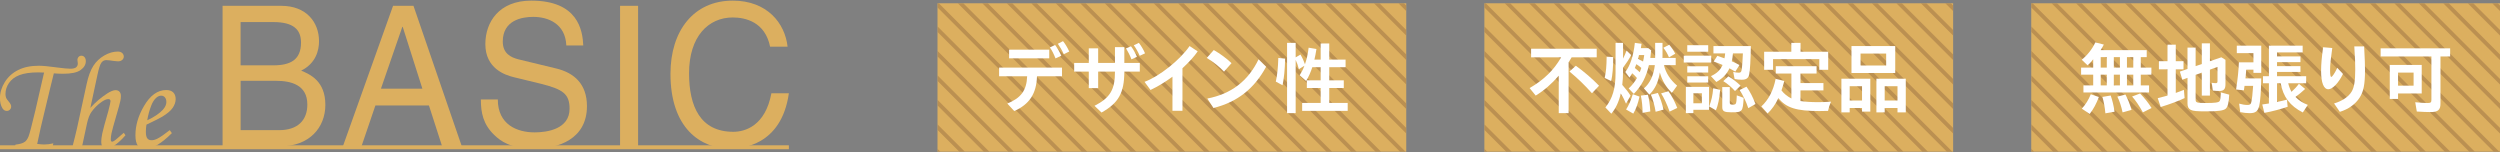 <?xml version="1.0" encoding="UTF-8"?>
<svg id="uuid-6a055555-4ffa-4430-8f0f-a6c2e5fd62ad" data-name="画像" xmlns="http://www.w3.org/2000/svg" width="640" height="39" xmlns:xlink="http://www.w3.org/1999/xlink" viewBox="0 0 640 39">
  <rect x="0" y="0" width="640" height="39" fill="#808080" stroke="none"/>
  <defs>
    <clipPath id="uuid-837714fd-2165-46b2-b6ad-8fe68bd78805">
      <rect x="240" y=".84" width="120" height="38" fill="#dcaf5f"/>
    </clipPath>
    <clipPath id="uuid-eb027705-5c51-4ee1-86dd-acbe3af0003f">
      <rect x="380" y=".84" width="120" height="38" fill="#dcaf5f"/>
    </clipPath>
    <clipPath id="uuid-d4f6e6e8-69ea-4e7c-844c-718df8eada81">
      <rect x="520" y=".84" width="120" height="38" fill="#dcaf5f"/>
    </clipPath>
  </defs>
  <g>
    <g>
      <rect x="240" y=".84" width="120" height="38" fill="#dcaf5f"/>
      <g clip-path="url(#uuid-837714fd-2165-46b2-b6ad-8fe68bd78805)">
        <g>
          <g opacity=".3">
            <line x1="141.05" y1="-47.62" x2="266.07" y2="77.42" fill="none" stroke="#6f462f"/>
          </g>
          <g opacity=".3">
            <line x1="147.31" y1="-47.62" x2="272.34" y2="77.42" fill="none" stroke="#6f462f"/>
          </g>
          <g opacity=".3">
            <line x1="153.58" y1="-47.62" x2="278.6" y2="77.42" fill="none" stroke="#6f462f"/>
          </g>
          <g opacity=".3">
            <line x1="159.85" y1="-47.62" x2="284.87" y2="77.42" fill="none" stroke="#6f462f"/>
          </g>
          <g opacity=".3">
            <line x1="166.11" y1="-47.62" x2="291.14" y2="77.42" fill="none" stroke="#6f462f"/>
          </g>
          <g opacity=".3">
            <line x1="172.38" y1="-47.62" x2="297.41" y2="77.42" fill="none" stroke="#6f462f"/>
          </g>
          <g opacity=".3">
            <line x1="178.65" y1="-47.62" x2="303.67" y2="77.42" fill="none" stroke="#6f462f"/>
          </g>
          <g opacity=".3">
            <line x1="184.92" y1="-47.62" x2="309.94" y2="77.42" fill="none" stroke="#6f462f"/>
          </g>
          <g opacity=".3">
            <line x1="191.18" y1="-47.62" x2="316.21" y2="77.42" fill="none" stroke="#6f462f"/>
          </g>
          <g opacity=".3">
            <line x1="197.45" y1="-47.62" x2="322.48" y2="77.42" fill="none" stroke="#6f462f"/>
          </g>
          <g opacity=".3">
            <line x1="203.72" y1="-47.62" x2="328.74" y2="77.42" fill="none" stroke="#6f462f"/>
          </g>
          <g opacity=".3">
            <line x1="209.99" y1="-47.62" x2="335.01" y2="77.42" fill="none" stroke="#6f462f"/>
          </g>
          <g opacity=".3">
            <line x1="216.25" y1="-47.62" x2="341.28" y2="77.42" fill="none" stroke="#6f462f"/>
          </g>
          <g opacity=".3">
            <line x1="222.52" y1="-47.62" x2="347.55" y2="77.42" fill="none" stroke="#6f462f"/>
          </g>
          <g opacity=".3">
            <line x1="228.79" y1="-47.62" x2="353.81" y2="77.42" fill="none" stroke="#6f462f"/>
          </g>
          <g opacity=".3">
            <line x1="235.06" y1="-47.62" x2="360.08" y2="77.42" fill="none" stroke="#6f462f"/>
          </g>
          <g opacity=".3">
            <line x1="241.32" y1="-47.62" x2="366.35" y2="77.42" fill="none" stroke="#6f462f"/>
          </g>
          <g opacity=".3">
            <line x1="247.59" y1="-47.62" x2="372.61" y2="77.42" fill="none" stroke="#6f462f"/>
          </g>
          <g opacity=".3">
            <line x1="253.86" y1="-47.62" x2="378.88" y2="77.42" fill="none" stroke="#6f462f"/>
          </g>
          <g opacity=".3">
            <line x1="260.13" y1="-47.62" x2="385.15" y2="77.42" fill="none" stroke="#6f462f"/>
          </g>
          <g opacity=".3">
            <line x1="266.39" y1="-47.62" x2="391.42" y2="77.42" fill="none" stroke="#6f462f"/>
          </g>
          <g opacity=".3">
            <line x1="272.66" y1="-47.62" x2="397.68" y2="77.42" fill="none" stroke="#6f462f"/>
          </g>
          <g opacity=".3">
            <line x1="278.93" y1="-47.62" x2="403.95" y2="77.42" fill="none" stroke="#6f462f"/>
          </g>
          <g opacity=".3">
            <line x1="285.19" y1="-47.62" x2="410.22" y2="77.42" fill="none" stroke="#6f462f"/>
          </g>
          <g opacity=".3">
            <line x1="291.46" y1="-47.62" x2="416.49" y2="77.42" fill="none" stroke="#6f462f"/>
          </g>
          <g opacity=".3">
            <line x1="297.73" y1="-47.62" x2="422.75" y2="77.42" fill="none" stroke="#6f462f"/>
          </g>
          <g opacity=".3">
            <line x1="304" y1="-47.62" x2="429.02" y2="77.42" fill="none" stroke="#6f462f"/>
          </g>
          <g opacity=".3">
            <line x1="310.26" y1="-47.62" x2="435.29" y2="77.42" fill="none" stroke="#6f462f"/>
          </g>
          <g opacity=".3">
            <line x1="316.53" y1="-47.62" x2="441.56" y2="77.42" fill="none" stroke="#6f462f"/>
          </g>
          <g opacity=".3">
            <line x1="322.8" y1="-47.62" x2="447.82" y2="77.42" fill="none" stroke="#6f462f"/>
          </g>
        </g>
      </g>
    </g>
    <g>
      <path d="m271.87,17.31v2.22h-6.4c-.14,4.44-1.92,7.16-5.82,8.9l-1.78-1.92c3.54-1.44,4.94-3.38,5.08-6.98h-7.18v-2.22h16.1Zm-3.26-4.6v2.22h-10.28v-2.22h10.28Zm1.6,2.24c-.46-1.18-.94-2.12-1.44-2.8l1.34-.64c.56.76,1.04,1.58,1.58,2.76l-1.48.68Zm2.12-1.08c-.46-1.02-1-1.94-1.52-2.66l1.32-.68c.56.68,1.08,1.54,1.6,2.66l-1.4.68Z" fill="#fff"/>
      <path d="m287.83,12.07v4.04h3.96v2.22h-3.96c-.02,5.46-1.48,8.04-5.84,10.48l-1.8-1.72c4-2.04,5.26-4.16,5.24-8.76h-4.3v4.24h-2.4v-4.24h-3.74v-2.22h3.74v-3.74h2.4v3.74h4.3v-4.04h2.4Zm1.82,3.12c-.36-.98-.84-1.92-1.42-2.78l1.3-.56c.56.7,1.16,1.78,1.52,2.7l-1.4.64Zm2.12-.9c-.46-1.06-.96-1.94-1.52-2.7l1.3-.62c.6.76,1.22,1.82,1.58,2.68l-1.36.64Z" fill="#fff"/>
      <path d="m300.15,19.63c-1.74,1.3-3.78,2.54-5.62,3.4l-1.54-2.08c3.76-1.36,9.1-5.6,11.54-9.16l2.08,1.36c-.92,1.34-2.18,2.72-3.9,4.32v10.9h-2.56v-8.74Z" fill="#fff"/>
      <path d="m313.35,18.33c-1.18-1.24-2.72-2.48-4.42-3.5l1.8-2.02c1.64.94,3.28,2.14,4.54,3.36l-1.92,2.16Zm-4.28,6.9c6.16-1.2,10.44-4.48,13.12-10.04l1.94,1.9c-3.08,5.66-7.36,9.02-13.48,10.56l-1.58-2.42Z" fill="#fff"/>
      <path d="m326.61,20.89c.38-1.78.56-3.46.64-6.06l1.74.18c-.06,2.86-.26,4.84-.66,6.82l-1.72-.94Zm5.9-3.18c-.2-.84-.48-1.66-.82-2.38v13.64h-2.2V10.97h2.2v3.72l1.22-.72c.52.84.86,1.6,1.16,2.48.44-1.3.74-2.58.94-4.24l2,.34c-.14.92-.36,2.1-.52,2.7h1.6v-4.12h2.2v4.12h4.18v1.96h-4.18v3.36h3.72v1.96h-3.72v3.82h4.72v2.04h-11.66v-2.04h4.74v-3.82h-3.54v-1.96h3.54v-3.36h-2.14c-.4,1.24-.96,2.52-1.58,3.52l-1.66-1.46c.48-.76.86-1.48,1.22-2.44l-1.42.88Z" fill="#fff"/>
    </g>
  </g>
  <g>
    <g>
      <rect x="380" y=".84" width="120" height="38" fill="#dcaf5f"/>
      <g clip-path="url(#uuid-eb027705-5c51-4ee1-86dd-acbe3af0003f)">
        <g>
          <g opacity=".3">
            <line x1="281.05" y1="-47.62" x2="406.07" y2="77.42" fill="none" stroke="#6f462f"/>
          </g>
          <g opacity=".3">
            <line x1="287.31" y1="-47.62" x2="412.34" y2="77.42" fill="none" stroke="#6f462f"/>
          </g>
          <g opacity=".3">
            <line x1="293.58" y1="-47.62" x2="418.6" y2="77.42" fill="none" stroke="#6f462f"/>
          </g>
          <g opacity=".3">
            <line x1="299.85" y1="-47.62" x2="424.87" y2="77.42" fill="none" stroke="#6f462f"/>
          </g>
          <g opacity=".3">
            <line x1="306.11" y1="-47.62" x2="431.14" y2="77.42" fill="none" stroke="#6f462f"/>
          </g>
          <g opacity=".3">
            <line x1="312.38" y1="-47.62" x2="437.41" y2="77.42" fill="none" stroke="#6f462f"/>
          </g>
          <g opacity=".3">
            <line x1="318.65" y1="-47.62" x2="443.67" y2="77.42" fill="none" stroke="#6f462f"/>
          </g>
          <g opacity=".3">
            <line x1="324.92" y1="-47.62" x2="449.94" y2="77.42" fill="none" stroke="#6f462f"/>
          </g>
          <g opacity=".3">
            <line x1="331.18" y1="-47.62" x2="456.21" y2="77.42" fill="none" stroke="#6f462f"/>
          </g>
          <g opacity=".3">
            <line x1="337.45" y1="-47.62" x2="462.48" y2="77.42" fill="none" stroke="#6f462f"/>
          </g>
          <g opacity=".3">
            <line x1="343.72" y1="-47.62" x2="468.74" y2="77.42" fill="none" stroke="#6f462f"/>
          </g>
          <g opacity=".3">
            <line x1="349.99" y1="-47.62" x2="475.01" y2="77.42" fill="none" stroke="#6f462f"/>
          </g>
          <g opacity=".3">
            <line x1="356.25" y1="-47.62" x2="481.28" y2="77.42" fill="none" stroke="#6f462f"/>
          </g>
          <g opacity=".3">
            <line x1="362.52" y1="-47.62" x2="487.55" y2="77.42" fill="none" stroke="#6f462f"/>
          </g>
          <g opacity=".3">
            <line x1="368.79" y1="-47.62" x2="493.81" y2="77.42" fill="none" stroke="#6f462f"/>
          </g>
          <g opacity=".3">
            <line x1="375.06" y1="-47.62" x2="500.08" y2="77.42" fill="none" stroke="#6f462f"/>
          </g>
          <g opacity=".3">
            <line x1="381.32" y1="-47.62" x2="506.35" y2="77.42" fill="none" stroke="#6f462f"/>
          </g>
          <g opacity=".3">
            <line x1="387.59" y1="-47.62" x2="512.61" y2="77.42" fill="none" stroke="#6f462f"/>
          </g>
          <g opacity=".3">
            <line x1="393.86" y1="-47.62" x2="518.88" y2="77.42" fill="none" stroke="#6f462f"/>
          </g>
          <g opacity=".3">
            <line x1="400.13" y1="-47.62" x2="525.15" y2="77.42" fill="none" stroke="#6f462f"/>
          </g>
          <g opacity=".3">
            <line x1="406.39" y1="-47.62" x2="531.42" y2="77.42" fill="none" stroke="#6f462f"/>
          </g>
          <g opacity=".3">
            <line x1="412.66" y1="-47.62" x2="537.68" y2="77.42" fill="none" stroke="#6f462f"/>
          </g>
          <g opacity=".3">
            <line x1="418.93" y1="-47.62" x2="543.95" y2="77.42" fill="none" stroke="#6f462f"/>
          </g>
          <g opacity=".3">
            <line x1="425.19" y1="-47.62" x2="550.22" y2="77.42" fill="none" stroke="#6f462f"/>
          </g>
          <g opacity=".3">
            <line x1="431.46" y1="-47.62" x2="556.49" y2="77.42" fill="none" stroke="#6f462f"/>
          </g>
          <g opacity=".3">
            <line x1="437.73" y1="-47.62" x2="562.75" y2="77.42" fill="none" stroke="#6f462f"/>
          </g>
          <g opacity=".3">
            <line x1="444" y1="-47.62" x2="569.02" y2="77.42" fill="none" stroke="#6f462f"/>
          </g>
          <g opacity=".3">
            <line x1="450.26" y1="-47.62" x2="575.29" y2="77.42" fill="none" stroke="#6f462f"/>
          </g>
          <g opacity=".3">
            <line x1="456.53" y1="-47.62" x2="581.56" y2="77.42" fill="none" stroke="#6f462f"/>
          </g>
          <g opacity=".3">
            <line x1="462.8" y1="-47.62" x2="587.82" y2="77.42" fill="none" stroke="#6f462f"/>
          </g>
        </g>
      </g>
    </g>
    <g>
      <path d="m391.96,14.67v-2.2h16.8v2.2h-6.42c-.24.44-.54.92-.78,1.3v13h-2.52v-9.6c-1.82,2.12-3.74,3.78-5.9,5.1l-1.56-1.92c3.68-2.14,6.2-4.6,8.08-7.88h-7.7Zm15.58,9.2c-1.86-2.1-3.74-3.9-5.76-5.56l1.64-1.48c2.1,1.52,4.16,3.28,5.94,5.12l-1.82,1.92Z" fill="#fff"/>
      <path d="m410.8,19.95c.34-1.5.48-3.08.5-5.44l1.68.1c0,2.62-.16,4.58-.52,6.14l-1.66-.8Zm4.7-1.7c0,1.26-.06,2.36-.2,3.48.94,1.06,1.62,1.94,2.12,2.76l-1.16,2.06c-.36-.9-.72-1.6-1.34-2.62-.5,2.16-1.28,3.82-2.42,5.18l-1.52-1.6c1.84-2.3,2.6-4.9,2.6-8.8v-7.74h1.92v4.04c.38-.78.56-1.18.9-2.06l1.18,1.14c-.52,1.02-1.16,2-2.08,3.24v.92Zm1.44,4.4c.88-.82,1.5-1.62,2.12-2.68-.46-.52-.72-.8-1.22-1.22-.22.4-.38.66-.7,1.1l-1.06-1.42c1.28-1.68,2.1-4.2,2.44-7.46l1.72.24c-.04.28-.1.72-.18,1.12h1.9l.74.56c-.12,1.22-.16,1.54-.22,1.94h1.24v-3.86h1.88v3.86h3.38v1.84h-3.02c.52,2.06,1.6,3.72,3.38,5.26l-1.34,1.84c-1.54-1.52-2.5-3.14-3.08-5.22-.42,2.52-1.18,4.16-2.68,5.68l-1.4-1.6c1.52-1.28,2.5-3.34,2.8-5.96h-1.52c-.68,3.02-1.86,5.3-3.86,7.36l-1.32-1.38Zm-.66,5.38c.68-1.06,1.22-2.32,1.72-3.92l1.72.62c-.4,1.8-.94,3.28-1.6,4.36l-1.84-1.06Zm3.9-10.64c-.3-.3-.9-.74-1.28-.96-.16.46-.24.66-.38.98.46.36.86.7,1.26,1.08.14-.32.22-.56.4-1.1Zm-.6-3.3c-.08.44-.14.62-.24.96.52.26.92.48,1.28.7.12-.5.2-.92.3-1.66h-1.34Zm.92,14.8c0-1.52-.16-3.02-.44-4.42l1.8-.22c.32,1.18.5,2.42.62,4.28l-1.98.36Zm3.34-.28c-.24-1.5-.66-3.04-1.2-4.36l1.78-.46c.6,1.26,1.1,2.76,1.44,4.28l-2.02.54Zm3.58-.04c-.7-1.94-1.48-3.6-2.18-4.66l1.88-.56c.86,1.2,1.62,2.66,2.26,4.28l-1.96.94Zm-.16-13.88c-.38-.92-.82-1.68-1.44-2.46l1.5-.78c.6.7,1.12,1.48,1.54,2.3l-1.6.94Z" fill="#fff"/>
      <path d="m438.08,14.25v1.76h-7.04v-1.76h7.04Zm-4.58,14.72h-1.92v-6.74h5.94v5.88h-4.02v.86Zm3.8-17.4v1.68h-5.36v-1.68h5.36Zm0,5.4v1.6h-5.36v-1.6h5.36Zm0,2.56v1.6h-5.36v-1.6h5.36Zm-1.62,6.9v-2.56h-2.18v2.56h2.18Zm1.86.82c.58-1.46.9-2.88,1.04-4.66l1.78.4c-.18,2.22-.54,3.94-1.08,5.24l-1.74-.98Zm1.1-13.58v-1.88h9.58c-.06,3.54-.2,6.1-.42,7.22-.22,1.02-.74,1.4-1.94,1.4-.6,0-1.24-.06-1.8-.18l-.36-1.84c.48.14.92.22,1.4.22s.64-.16.74-.64c.14-.76.3-2.74.34-4.3h-2.54c-.1.94-.16,1.4-.3,2.02.62.26,1.1.5,1.96.96l-1.06,1.68c-.74-.44-1.06-.62-1.5-.84-.66,1.46-1.72,2.58-3.36,3.5l-1.38-1.5c1.54-.72,2.38-1.52,2.98-2.86-.86-.36-1.34-.56-2.28-.88l.94-1.46c.9.3,1.3.44,1.82.64.08-.38.14-.76.18-1.26h-3Zm4.18,8.62v3.94c0,.44.14.56.7.56.96,0,1-.08,1.1-2.38l1.76.64c-.22,3.58-.32,3.7-3.1,3.7-1.9,0-2.38-.26-2.38-1.34v-5.12h1.92Zm1.34,1.02c-.88-1-2-1.94-3-2.54l1.3-1.22c1.04.58,2.12,1.4,3.12,2.38l-1.42,1.38Zm3.4,4.38c-.56-1.7-1.32-3.28-2.24-4.64l1.78-.86c.9,1.24,1.68,2.76,2.3,4.44l-1.84,1.06Z" fill="#fff"/>
      <path d="m458.6,18.83h-4v-1.88h10.44v1.88h-4.12v2.44h5.88v1.88h-5.88v2.72c1.2.18,2.7.28,4.38.28,1.16,0,2-.02,3.44-.12-.4.94-.58,1.46-.76,2.36-1.06.04-1.54.04-2.22.04-5.88,0-8.5-.82-10.5-3.32-.74,1.6-1.64,2.88-2.76,3.94l-1.6-1.8c1.84-1.68,3.1-4.12,3.66-7.06l2.22.54c-.32,1.2-.38,1.36-.72,2.42.64.84,1.54,1.56,2.54,2.06v-6.38Zm-.02-7.86h2.36v2.28h7.08v4.62h-2.28v-2.74h-11.84v2.74h-2.28v-4.62h6.96v-2.28Z" fill="#fff"/>
      <path d="m473.52,28.77h-2.12v-8.62h7.4v8.42h-2.12v-.92h-3.16v1.12Zm3.16-3.04v-3.66h-3.16v3.66h3.16Zm-2.7-7.04v-6.9h11.2v6.9h-11.2Zm8.88-1.92v-3.06h-6.56v3.06h6.56Zm-.38,12h-2.12v-8.62h7.52v8.62h-2.12v-1.12h-3.28v1.12Zm3.28-3.04v-3.66h-3.28v3.66h3.28Z" fill="#fff"/>
    </g>
  </g>
  <g>
    <g>
      <rect x="520" y=".84" width="120" height="38" fill="#dcaf5f"/>
      <g clip-path="url(#uuid-d4f6e6e8-69ea-4e7c-844c-718df8eada81)">
        <g>
          <g opacity=".3">
            <line x1="421.05" y1="-47.62" x2="546.07" y2="77.42" fill="none" stroke="#6f462f"/>
          </g>
          <g opacity=".3">
            <line x1="427.31" y1="-47.62" x2="552.34" y2="77.42" fill="none" stroke="#6f462f"/>
          </g>
          <g opacity=".3">
            <line x1="433.58" y1="-47.62" x2="558.6" y2="77.42" fill="none" stroke="#6f462f"/>
          </g>
          <g opacity=".3">
            <line x1="439.85" y1="-47.62" x2="564.87" y2="77.42" fill="none" stroke="#6f462f"/>
          </g>
          <g opacity=".3">
            <line x1="446.11" y1="-47.62" x2="571.14" y2="77.42" fill="none" stroke="#6f462f"/>
          </g>
          <g opacity=".3">
            <line x1="452.38" y1="-47.62" x2="577.41" y2="77.42" fill="none" stroke="#6f462f"/>
          </g>
          <g opacity=".3">
            <line x1="458.65" y1="-47.62" x2="583.67" y2="77.42" fill="none" stroke="#6f462f"/>
          </g>
          <g opacity=".3">
            <line x1="464.92" y1="-47.62" x2="589.94" y2="77.42" fill="none" stroke="#6f462f"/>
          </g>
          <g opacity=".3">
            <line x1="471.18" y1="-47.62" x2="596.21" y2="77.42" fill="none" stroke="#6f462f"/>
          </g>
          <g opacity=".3">
            <line x1="477.45" y1="-47.62" x2="602.48" y2="77.42" fill="none" stroke="#6f462f"/>
          </g>
          <g opacity=".3">
            <line x1="483.72" y1="-47.62" x2="608.74" y2="77.42" fill="none" stroke="#6f462f"/>
          </g>
          <g opacity=".3">
            <line x1="489.99" y1="-47.62" x2="615.01" y2="77.42" fill="none" stroke="#6f462f"/>
          </g>
          <g opacity=".3">
            <line x1="496.25" y1="-47.62" x2="621.28" y2="77.42" fill="none" stroke="#6f462f"/>
          </g>
          <g opacity=".3">
            <line x1="502.52" y1="-47.62" x2="627.55" y2="77.42" fill="none" stroke="#6f462f"/>
          </g>
          <g opacity=".3">
            <line x1="508.79" y1="-47.62" x2="633.81" y2="77.42" fill="none" stroke="#6f462f"/>
          </g>
          <g opacity=".3">
            <line x1="515.06" y1="-47.62" x2="640.08" y2="77.42" fill="none" stroke="#6f462f"/>
          </g>
          <g opacity=".3">
            <line x1="521.32" y1="-47.62" x2="646.35" y2="77.42" fill="none" stroke="#6f462f"/>
          </g>
          <g opacity=".3">
            <line x1="527.59" y1="-47.62" x2="652.61" y2="77.42" fill="none" stroke="#6f462f"/>
          </g>
          <g opacity=".3">
            <line x1="533.86" y1="-47.62" x2="658.88" y2="77.42" fill="none" stroke="#6f462f"/>
          </g>
          <g opacity=".3">
            <line x1="540.13" y1="-47.62" x2="665.15" y2="77.42" fill="none" stroke="#6f462f"/>
          </g>
          <g opacity=".3">
            <line x1="546.39" y1="-47.62" x2="671.42" y2="77.42" fill="none" stroke="#6f462f"/>
          </g>
          <g opacity=".3">
            <line x1="552.66" y1="-47.62" x2="677.68" y2="77.42" fill="none" stroke="#6f462f"/>
          </g>
          <g opacity=".3">
            <line x1="558.93" y1="-47.62" x2="683.95" y2="77.42" fill="none" stroke="#6f462f"/>
          </g>
          <g opacity=".3">
            <line x1="565.19" y1="-47.62" x2="690.22" y2="77.42" fill="none" stroke="#6f462f"/>
          </g>
          <g opacity=".3">
            <line x1="571.46" y1="-47.62" x2="696.49" y2="77.42" fill="none" stroke="#6f462f"/>
          </g>
          <g opacity=".3">
            <line x1="577.73" y1="-47.62" x2="702.75" y2="77.42" fill="none" stroke="#6f462f"/>
          </g>
          <g opacity=".3">
            <line x1="584" y1="-47.62" x2="709.02" y2="77.42" fill="none" stroke="#6f462f"/>
          </g>
          <g opacity=".3">
            <line x1="590.26" y1="-47.62" x2="715.29" y2="77.42" fill="none" stroke="#6f462f"/>
          </g>
          <g opacity=".3">
            <line x1="596.53" y1="-47.62" x2="721.56" y2="77.42" fill="none" stroke="#6f462f"/>
          </g>
          <g opacity=".3">
            <line x1="602.8" y1="-47.62" x2="727.82" y2="77.42" fill="none" stroke="#6f462f"/>
          </g>
        </g>
      </g>
    </g>
    <g>
      <path d="m548.04,17.31h2.72v1.8h-2.72v2.76h2.12v1.8h-16.8v-1.8h2.5v-2.76h-3.1v-1.8h3.1v-2.14c-.48.64-.98,1.18-1.44,1.56l-1.5-1.44c1.44-1.14,2.72-2.76,3.48-4.44l2.18.56c-.3.56-.48.9-.78,1.36l-.04.06h11.8v1.8h-1.52v2.68Zm-15.1,10.5c.92-.96,1.76-2.3,2.3-3.68l2.06.7c-.58,1.62-1.4,3.16-2.34,4.34l-2.02-1.36Zm4.84-13.18v2.68h1.56v-2.68h-1.56Zm0,7.24h1.56v-2.76h-1.56v2.76Zm1.2,7.14c-.14-1.54-.42-3.02-.76-4.2l2.12-.36c.42,1.22.76,2.58.98,4.16l-2.34.4Zm2.16-14.38v2.68h1.56v-2.68h-1.56Zm0,7.24h1.56v-2.76h-1.56v2.76Zm2.24,6.9c-.34-1.6-.8-2.96-1.34-4.04l2.08-.52c.6,1.14,1.1,2.38,1.56,3.92l-2.3.64Zm1.12-14.14v2.68h1.62v-2.68h-1.62Zm0,7.24h1.62v-2.76h-1.62v2.76Zm4.08,6.9c-.92-1.66-1.82-3-2.76-4.06l2.04-.78c1.18,1.22,2.12,2.4,2.94,3.72l-2.22,1.12Z" fill="#fff"/>
      <path d="m552.68,17.75v-2.08h2.2v-4.24h2.12v4.24h1.98v2.08h-1.98v6.04c.64-.22,1.4-.5,2.08-.78l.18,2.1c-1.42.68-3.74,1.56-6.12,2.28l-.76-2.26c1.04-.26,1.46-.38,2.5-.66v-6.72h-2.2Zm10.98-1.36v-5.3h2.08v4.58l2.92-1,1.06.64v6.24c0,1.3-.42,1.74-1.66,1.74-.46,0-.82-.02-1.58-.1l-.28-2c.38.06.74.1,1.04.1.32,0,.44-.14.44-.52v-3.64l-1.94.7v6.64h-2.08v-5.88l-1.58.58v6.36c0,.74.34.84,2.64.84s3.28-.12,3.5-.5c.18-.3.24-.64.3-1.84,0-.18,0-.22.02-.38l2.14.58c-.1,2.08-.38,3.18-.92,3.62-.56.46-1.94.66-4.82.66-2.56,0-3.52-.08-4.1-.38-.58-.3-.84-.8-.84-1.62v-6.58l-1.32.48-.64-2.08,1.96-.68v-5.46h2.08v4.74l1.58-.54Z" fill="#fff"/>
      <path d="m574.6,21.99c-.08.56-.08.64-.16,1.14l-2-.22c.42-2.8.62-4.68.72-6.96h3.72v-2.34h-4.26v-1.92h6.26v6.96h-2v-.82h-1.84l-.08.96c-.02.32-.04.38-.12,1.28h4.04c-.06,3.4-.24,5.88-.52,7.02-.34,1.4-.96,1.88-2.44,1.88-.7,0-1.62-.1-2.42-.26l-.28-2.18c.78.22,1.48.34,2.12.34s.84-.14,1-.74c.16-.66.34-2.22.46-4.14h-2.2Zm14.88-10.3v1.72h-6.56v1.02h6v1.48h-6v1.02h6v1.48h-6v1.1h7.46v1.8h-4.6c.2.82.48,1.54.86,2.18.72-.64,1.32-1.28,1.88-2.04l1.6,1.32c-.7.66-1.6,1.4-2.48,2.04.8.86,1.86,1.54,3.16,2.04l-1.28,1.94c-3.28-1.68-5.04-3.98-5.66-7.48h-.94v4.8c.08-.02.12-.04.3-.08.74-.14,1.26-.26,2.24-.52l.18,1.82c-1.74.6-4.04,1.22-5.96,1.56l-.54-2.14c.66-.08.94-.12,1.7-.26v-5.18h-1.52v-1.8h1.52v-7.82h8.64Z" fill="#fff"/>
      <path d="m599.8,18.93c-1.08,2.24-2.66,3.92-3.74,3.92-1.2,0-1.86-1.66-1.86-4.7,0-1.68.16-3.46.52-6.06l2.34.2c-.4,2.76-.56,4.32-.56,5.66,0,1.16.1,1.74.3,1.74.26,0,.94-1.02,1.54-2.32l1.46,1.56Zm-2.28,7.56c2.1-.64,3.72-1.72,4.5-3.04.66-1.12.92-2.7.92-5.64,0-1.76-.04-2.92-.24-5.94h2.52c.18,3.58.22,4.44.22,6.1,0,3.62-.36,5.46-1.4,7.06-1.08,1.66-2.82,2.92-5.04,3.6l-1.48-2.14Z" fill="#fff"/>
      <path d="m609.44,14.45v-2.08h17.8v2.08h-2.48v12.08c0,1.62-.64,2.16-2.56,2.16-.92,0-2.24-.06-3.5-.14l-.4-2.38c1.28.14,2.28.2,3.18.2.78,0,.96-.16.96-.82v-11.1h-13Zm4.46,10.88h-2.12v-8.7h8.18v7.3h-6.06v1.4Zm3.98-3.4v-3.34h-3.98v3.34h3.98Z" fill="#fff"/>
    </g>
  </g>
  <g>
    <g>
      <path d="m13.66,36.68l-.23.99c-.76.17-1.38.26-1.86.26s-1.23-.05-2.29-.16c-.8-.07-1.52-.11-2.16-.11-1.1,0-2.23.11-3.39.31l.23-.95c1.11-.11,1.92-.36,2.42-.73.36-.27.67-.72.93-1.36.26-.64.84-2.88,1.76-6.72l2.11-9.2.12-.43c-.65-.03-1.14-.05-1.47-.05-2.03,0-3.64.23-4.84.69-1.19.46-2.09,1.14-2.69,2.02-.6.88-.9,1.83-.9,2.85,0,.36.06.69.18.99.09.21.33.54.72,1.01.37.43.56.82.56,1.18,0,.31-.11.58-.33.8-.22.22-.48.33-.79.33-.46,0-.84-.23-1.12-.69-.42-.68-.63-1.55-.63-2.6,0-1.41.42-2.78,1.25-4.11.83-1.33,1.97-2.36,3.42-3.08,1.45-.73,3.21-1.09,5.29-1.09.99,0,2.56.15,4.73.45,1.54.21,2.65.31,3.34.31s1.18-.12,1.47-.36c.28-.24.43-.57.43-.97,0-.08-.01-.24-.05-.48-.03-.22-.05-.37-.05-.43,0-.31.1-.57.3-.78.2-.21.43-.31.71-.31.33,0,.6.13.82.38.21.26.32.59.32,1.02,0,.88-.45,1.64-1.34,2.27-.89.64-2.37.95-4.46.95-.75,0-1.54-.03-2.39-.1-.11.42-.46,1.83-1.04,4.23l-1.44,6-.87,3.66-.91,4.18c.74.09,1.35.14,1.83.14.74,0,1.51-.1,2.31-.3" fill="#dcaf5f"/>
      <path d="m31.69,33.99l.43.64c-1.01,1.18-2.05,2.11-3.12,2.81-.73.47-1.32.71-1.8.71-.38,0-.69-.16-.93-.49-.24-.32-.35-.83-.35-1.51,0-.46.09-1.14.27-2.02.18-.88.7-2.78,1.54-5.69.37-1.44.56-2.28.56-2.52,0-.37-.19-.55-.56-.55-.46,0-1.04.24-1.74.73-.97.67-1.83,1.52-2.58,2.56-.47.66-.85,1.65-1.14,2.95l-1.3,6.06h-2.45c.53-2.02.93-3.67,1.22-4.95l2.42-11.12c.44-2.06,1.02-3.64,1.74-4.75.72-1.11,1.66-1.99,2.82-2.66,1.16-.66,2.31-.99,3.44-.99.47,0,.84.12,1.12.37.27.25.41.56.41.93,0,.32-.14.6-.4.84-.27.24-.64.36-1.1.36-.26,0-.61-.03-1.02-.09-.95-.15-1.6-.22-1.97-.22-.51,0-.92.22-1.24.64-.32.43-.65,1.44-.99,3.03l-1.84,8.56c1.31-1.45,2.73-2.66,4.27-3.66.9-.59,1.63-.88,2.18-.88.43,0,.77.13,1.01.4.24.27.36.64.36,1.11,0,.4-.04.79-.13,1.18-.14.68-.48,1.92-1.01,3.71-.72,2.48-1.14,4.01-1.26,4.62-.13.6-.19,1.14-.19,1.61,0,.19.03.32.09.42.06.09.15.14.27.14.26,0,.76-.33,1.48-.99.41-.36.9-.79,1.48-1.28" fill="#dcaf5f"/>
      <path d="m43.46,33.32l.54.76c-2.69,2.7-5,4.04-6.92,4.04-.78,0-1.37-.28-1.79-.83-.41-.56-.62-1.45-.62-2.67,0-2.48.72-4.94,2.14-7.39,1.61-2.79,3.52-4.18,5.75-4.18.78,0,1.37.2,1.79.61.41.41.62.98.62,1.7s-.25,1.49-.74,2.22c-.5.73-1.38,1.49-2.65,2.27-.64.38-2,1.07-4.09,2.06-.1.63-.15,1.22-.15,1.79,0,.82.12,1.39.37,1.72.25.32.61.48,1.08.48s.94-.13,1.49-.4c.73-.36,1.78-1.09,3.18-2.19m-5.77-2.51c1.77-.83,3.1-1.73,3.99-2.69.61-.67.91-1.34.91-1.99,0-.5-.12-.89-.37-1.19-.25-.3-.57-.44-.97-.44s-.8.16-1.19.49c-.52.43-.95,1.07-1.3,1.94-.5,1.27-.86,2.56-1.07,3.89" fill="#dcaf5f"/>
      <path d="m56.97,1.49h15.04c6.38,0,9.66,4.16,9.66,9.07,0,2.35-.81,5.66-4.57,7.52,2.24.95,6.19,2.61,6.19,8.77,0,5.77-4.05,10.62-11.61,10.62h-14.7V1.49Zm4.62,15.24h8.33c4.42,0,7.14-1.4,7.14-5.82,0-3.36-1.95-5.26-7.09-5.26h-8.38v11.08Zm0,16.59h9.85c4.81,0,7.24-2.56,7.24-6.57,0-5.06-4.24-6.06-7.99-6.06h-9.09v12.63Z" fill="#dcaf5f"/>
    </g>
    <path d="m103,6.86h.09l5.04,15.84h-10.61l5.48-15.84Zm-2.38-5.36l-12.85,35.98h4.76l3.57-10.48h13.71l3.38,10.48h5.04L105.85,1.49h-5.24Z" fill="#dcaf5f"/>
    <path d="m144.98,11.64c-.24-5.56-4.62-7.32-8.47-7.32-2.9,0-7.8.85-7.8,6.32,0,3.05,2.05,4.06,4.05,4.56l9.75,2.36c4.43,1.1,7.75,3.91,7.75,9.62,0,8.52-7.52,10.87-13.37,10.87-6.33,0-8.8-2.01-10.32-3.46-2.9-2.76-3.47-5.76-3.47-9.12h4.34c0,6.51,5.04,8.42,9.42,8.42,3.33,0,8.95-.9,8.95-6.06,0-3.76-1.67-4.96-7.28-6.37l-7-1.7c-2.24-.55-7.28-2.21-7.28-8.47,0-5.61,3.47-11.13,11.75-11.13,11.94,0,13.13,7.52,13.32,11.48h-4.33Z" fill="#dcaf5f"/>
    <rect x="158.74" y="1.49" width="4.61" height="35.98" fill="#dcaf5f"/>
    <g>
      <path d="m197.14,11.94c-1.28-6.31-6.28-7.47-9.56-7.47-6.19,0-11.18,4.81-11.18,14.29,0,8.47,2.86,14.98,11.33,14.98,3,0,8.18-1.5,9.75-9.87h4.47c-1.91,13.59-12.37,14.18-14.94,14.18-7.75,0-15.37-5.31-15.37-19.15,0-11.07,5.99-18.74,15.94-18.74,8.8,0,13.37,5.76,14.04,11.78h-4.47Z" fill="#dcaf5f"/>
      <line y1="37.7" x2="201.95" y2="37.7" fill="none" stroke="#dcaf5f" stroke-miterlimit="10"/>
    </g>
  </g>
</svg>